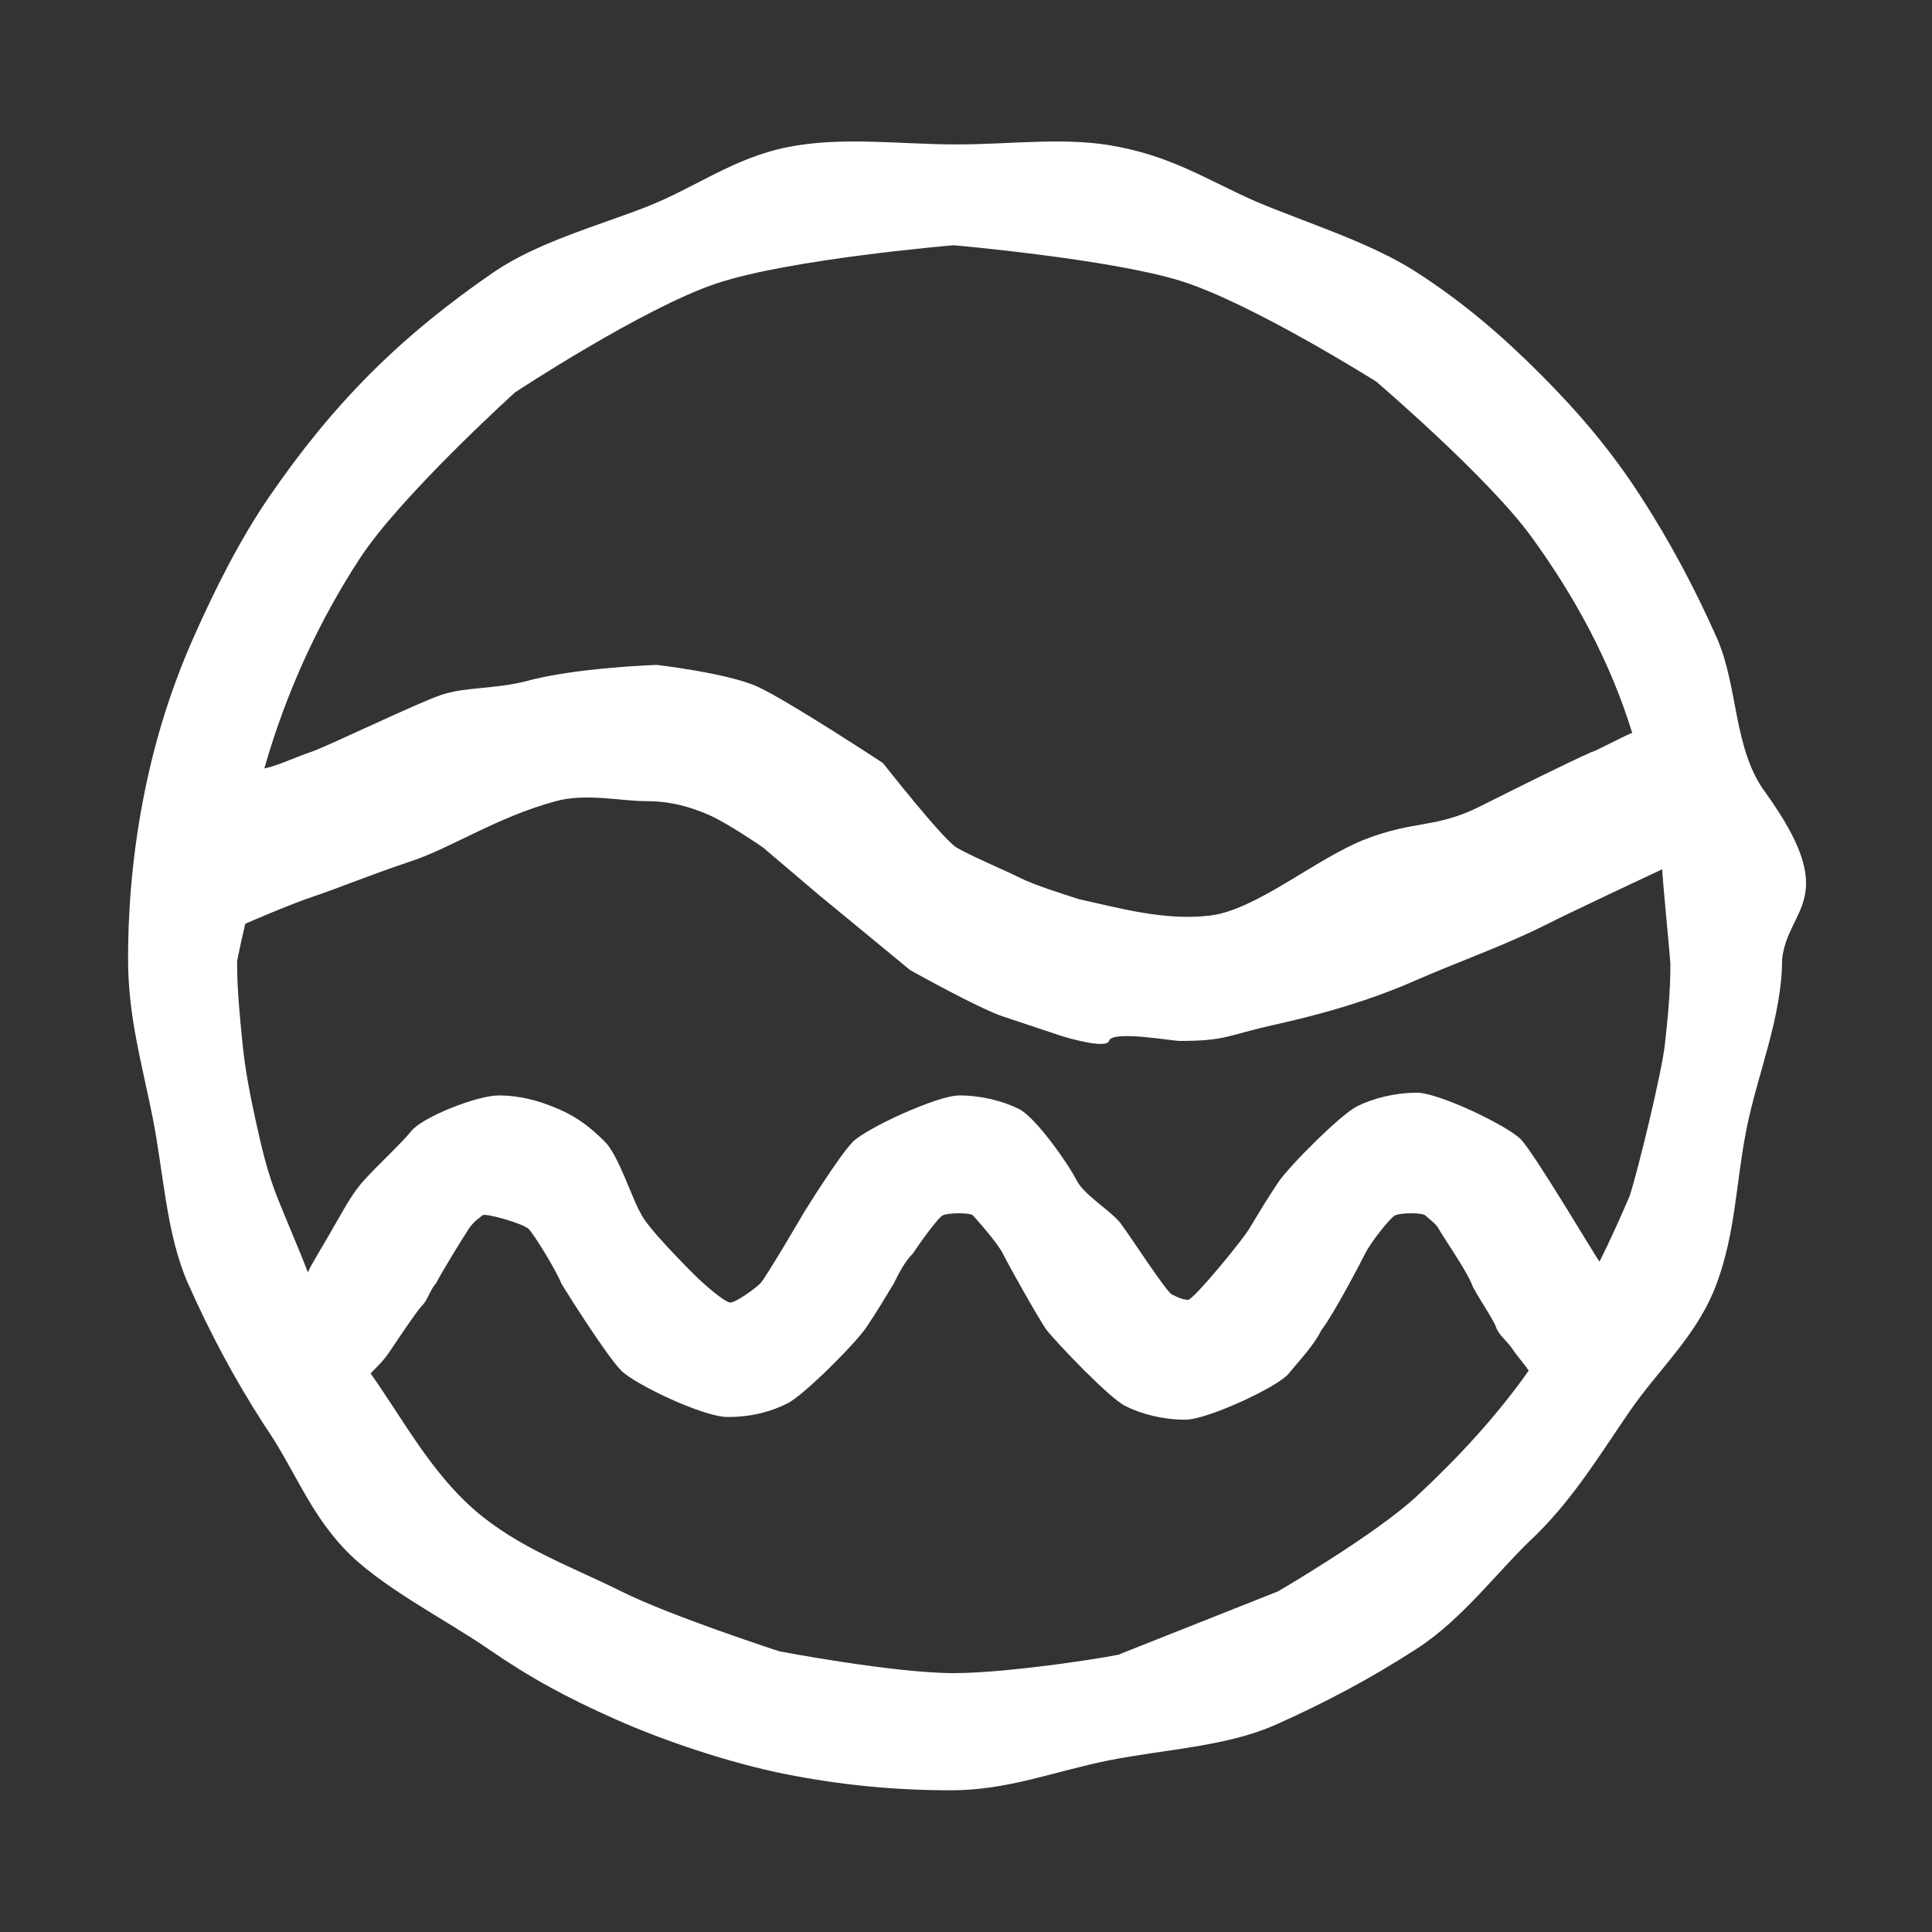<?xml version="1.0" encoding="utf-8"?>
<!-- Generator: Adobe Illustrator 23.1.0, SVG Export Plug-In . SVG Version: 6.00 Build 0)  -->
<svg version="1.1" id="Calque_1" xmlns="http://www.w3.org/2000/svg" xmlns:xlink="http://www.w3.org/1999/xlink" x="0px" y="0px"
	 viewBox="0 0 70.9 70.9" style="enable-background:new 0 0 70.9 70.9;" xml:space="preserve">
<rect x="0" y="0" width="70.9" height="70.9" fill="#333333" stroke="none"/>
<style type="text/css">
	.st0{fill:#FFFFFF;}
</style>
<path class="st0" d="M35.1,5.3c-2.1,0-4.2-0.3-6.2,0.1c-2,0.4-3.4,1.5-5.2,2.2s-4,1.3-5.6,2.4s-3.1,2.3-4.5,3.7s-2.6,2.9-3.7,4.5
	s-2,3.4-2.8,5.2c-0.8,1.8-1.4,3.7-1.8,5.7c-0.4,2-0.6,4-0.6,6.1S5.2,39,5.6,41c0.4,2,0.5,4.3,1.3,6.1s1.7,3.5,2.8,5.2
	c1.1,1.6,1.6,3.1,2.9,4.5s3.7,2.6,5.3,3.7s2.9,1.8,4.7,2.6s4.2,1.6,6.2,2s4,0.6,6.1,0.6s3.8-0.7,5.8-1.1s4.3-0.5,6.1-1.3
	s3.5-1.7,5.2-2.8s3-2.9,4.4-4.2c1.4-1.4,2.3-2.9,3.4-4.5c1.1-1.6,2.5-2.8,3.2-4.7s0.7-3.7,1.1-5.7s1.3-4.1,1.3-6.2
	c0.2-1.9,2.2-2.2-0.6-6.1c-1.2-1.6-1-3.9-1.8-5.7c-0.8-1.8-1.7-3.5-2.8-5.2s-2.3-3.1-3.7-4.5S53.7,11.1,52,10s-4-1.8-5.9-2.6
	c-1.8-0.8-3-1.6-5-2C39.2,5,37.2,5.3,35.1,5.3z M35,9c0,0,5.7,0.5,8.3,1.3s7.2,3.7,7.2,3.7s4.1,3.5,5.7,5.7c1.6,2.2,2.9,4.6,3.7,7.2
	c-0.1,0-1.4,0.7-1.5,0.7c-1.1,0.5-2.5,1.2-4.1,2s-2.4,0.5-4.2,1.2s-4,2.6-5.7,2.8S41,33.3,39.6,33c-0.6-0.2-1.6-0.5-2.2-0.8
	s-1.8-0.8-2.3-1.1S32.4,28,32.4,28s-3.5-2.3-4.6-2.8s-3.7-0.8-3.7-0.8s-3,0.1-4.8,0.6c-1.2,0.3-2.2,0.2-3.1,0.5s-4.2,1.9-4.8,2.1
	s-1.2,0.5-1.7,0.6c0.8-2.8,2-5.4,3.5-7.7s5.7-6.1,5.7-6.1s4.7-3.1,7.4-4S35,9,35,9z M35,61.4c-2.2,0-6.4-0.8-6.4-0.8s-4-1.3-5.8-2.2
	s-3.8-1.6-5.4-3s-2.6-3.3-3.8-5c0.3-0.3,0.5-0.5,0.7-0.8c0.2-0.3,1-1.5,1.2-1.7s0.3-0.6,0.5-0.8c0.2-0.4,1-1.7,1.2-2
	s0.4-0.4,0.5-0.5s1.5,0.3,1.7,0.5s1,1.5,1.2,2c0.3,0.5,1.7,2.7,2.2,3.2s3,1.7,3.9,1.7s1.6-0.2,2.2-0.5c0.6-0.3,2.5-2.2,2.9-2.8
	s0.7-1.1,1-1.6c0.2-0.4,0.4-0.8,0.7-1.1c0.2-0.3,0.9-1.3,1.1-1.4c0.2-0.1,1-0.1,1.1,0s0.9,1,1.1,1.4s1.2,2.2,1.6,2.8
	c0.4,0.5,2.3,2.5,2.9,2.8s1.4,0.5,2.2,0.5s3.4-1.2,3.8-1.7s0.9-1,1.2-1.6c0.4-0.5,1.4-2.4,1.6-2.8s0.9-1.3,1.1-1.4
	c0.2-0.1,1-0.1,1.1,0s0.4,0.3,0.5,0.5s1,1.5,1.2,2c0.1,0.3,0.8,1.3,0.9,1.6s0.4,0.5,0.6,0.8s0.4,0.5,0.6,0.8
	c-1.2,1.7-2.6,3.2-4.1,4.6c-1.5,1.4-5.1,3.5-5.1,3.5l-5.8,2.3C41.4,60.7,37.2,61.4,35,61.4z M58.7,46.3c-0.1-0.1-2.4-4-2.9-4.5
	s-3-1.7-3.8-1.7s-1.6,0.2-2.2,0.5s-2.5,2.2-2.9,2.8s-0.7,1.1-1,1.6c-0.2,0.4-2.1,2.7-2.3,2.7c-0.2,0-0.4-0.1-0.6-0.2
	s-1.5-2.1-1.8-2.5c-0.3-0.5-1.4-1.1-1.7-1.7S38,41,37.4,40.7s-1.4-0.5-2.2-0.5s-3.4,1.2-3.9,1.7s-1.8,2.6-1.8,2.6s-1.4,2.4-1.6,2.6
	s-0.9,0.7-1.1,0.7s-1-0.7-1.3-1s-1.8-1.8-2-2.3c-0.3-0.5-0.8-2.1-1.3-2.6s-1-0.9-1.7-1.2s-1.4-0.5-2.2-0.5s-2.8,0.8-3.2,1.3
	s-1.5,1.5-1.9,2s-0.7,1.1-1,1.6c-0.1,0.2-0.9,1.5-0.9,1.6C11,45.9,10.6,45,10.2,44s-0.6-1.9-0.8-2.8S9,39.3,8.9,38.3s-0.2-2-0.2-3
	c0-0.1,0.3-1.4,0.3-1.4s1.6-0.7,2.5-1s2.1-0.8,3.6-1.3s3.1-1.6,5.3-2.2c1.1-0.3,2.4,0,3.3,0s1.6,0.2,2.3,0.5s2,1.2,2,1.2l2,1.7
	l3.4,2.8c0,0,2.5,1.4,3.4,1.7c0.3,0.1,1.8,0.6,2.1,0.7s1.7,0.5,1.8,0.2c0.1-0.4,2.3,0,2.6,0c1.7,0,1.7-0.2,3.5-0.6s3.5-0.9,5.1-1.6
	s3.3-1.3,4.7-2s4.4-2.1,4.4-2.1c0,0.3,0.3,3.3,0.3,3.5c0,1-0.1,2-0.2,2.9c-0.1,1-1,4.7-1.3,5.6C59.5,44.6,59.1,45.5,58.7,46.3z"/>
</svg>
